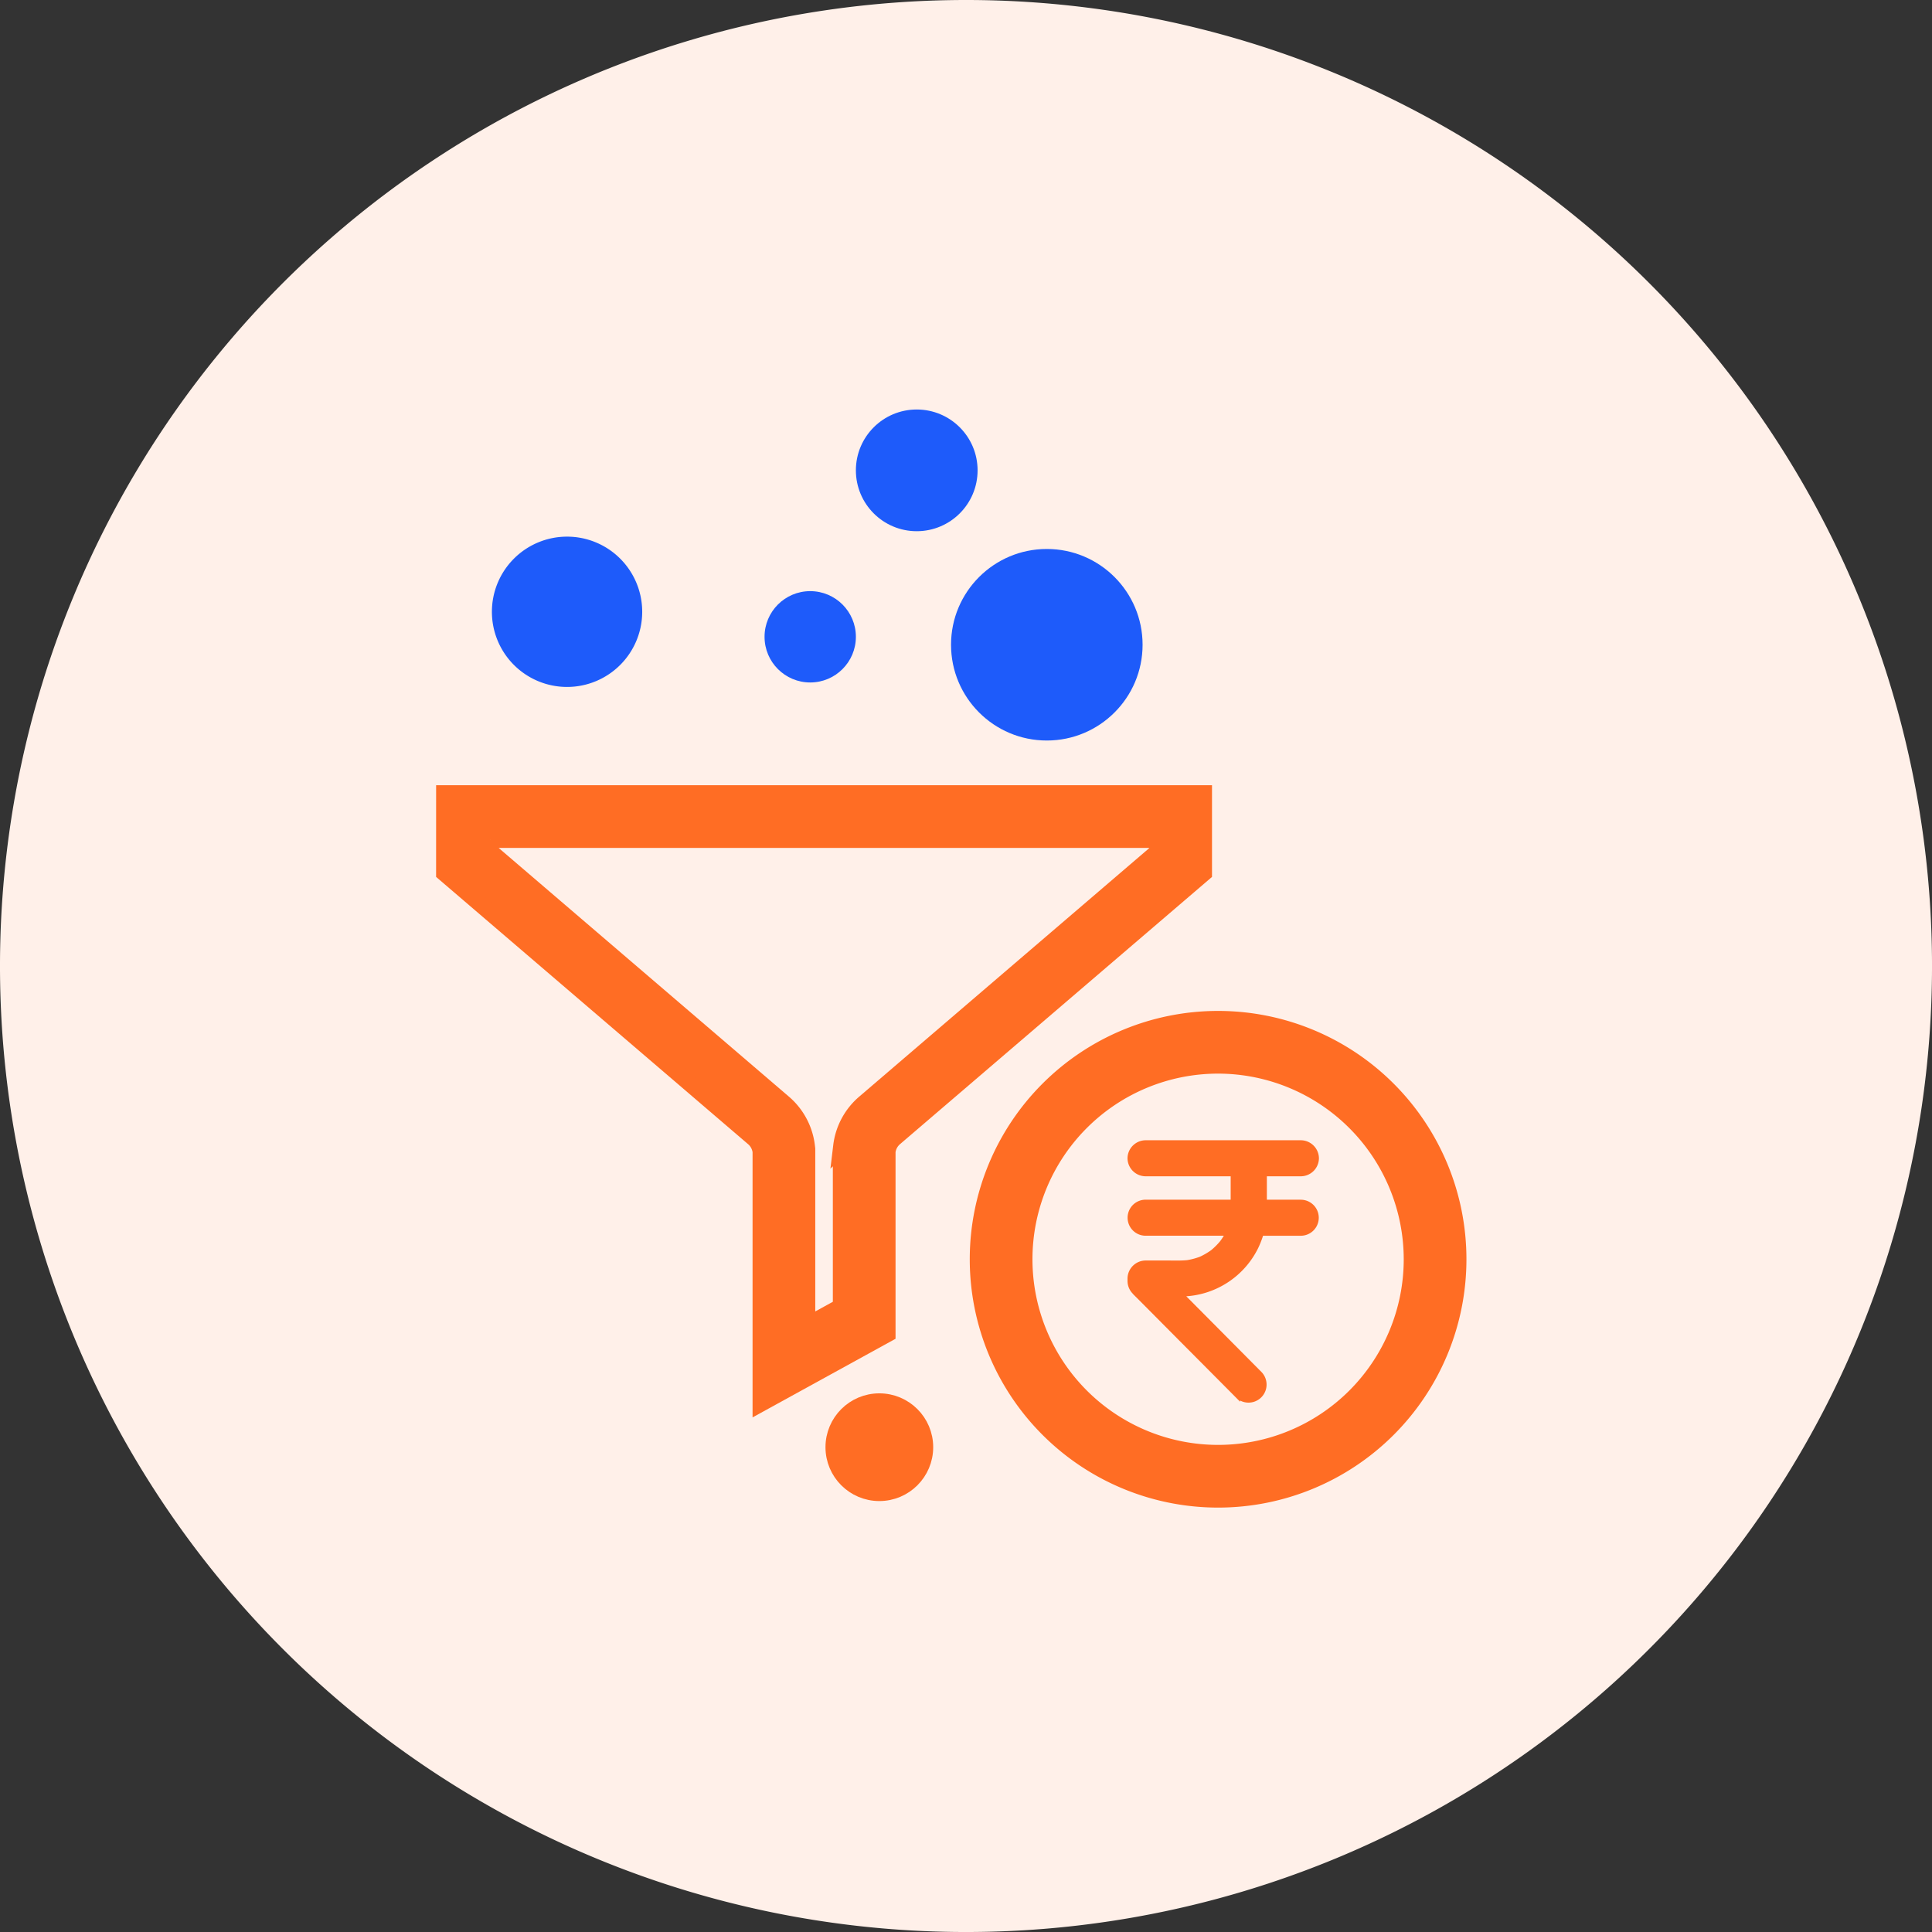 <svg xmlns="http://www.w3.org/2000/svg" xmlns:xlink="http://www.w3.org/1999/xlink" width="117.949" height="117.95" viewBox="0 0 117.949 117.95">
  <rect x="0" y="0" width="117.949" height="117.95" fill="#333333" stroke="none"/>
  <defs>
    <clipPath id="clip-path">
      <rect id="Rectangle_63805" data-name="Rectangle 63805" width="67" height="70" transform="translate(-0.542 -1)"/>
    </clipPath>
  </defs>
  <g id="lead_management" data-name="lead management" transform="translate(-15333 -1754)">
    <path id="Path_210601" data-name="Path 210601" d="M230.765,635.925A58.975,58.975,0,1,1,171.79,576.95a58.974,58.974,0,0,1,58.975,58.975" transform="translate(15220.185 1177.05)" fill="#fff0e9"/>
    <g id="Lead_Management-2" data-name="Lead Management" transform="translate(15358.542 1779)" clip-path="url(#clip-path)">
      <g id="Lead_Management-3" data-name="Lead Management" transform="translate(1.583 0)">
        <g id="Group_51868" data-name="Group 51868" transform="translate(0 0)">
          <g id="Group_51812" data-name="Group 51812" transform="translate(0 0)">
            <g id="Path_98552" data-name="Path 98552" transform="translate(0 23.437)">
              <path id="Path_210574" data-name="Path 210574" d="M653.062,143.508l18.856,16.152a1.31,1.31,0,0,1,.464.85v15.379l7.729-4.25V160.51a1.309,1.309,0,0,1,.464-.85l18.855-16.152v-4.869H653.062Z" transform="translate(-653.062 -138.639)" fill="none"/>
              <path id="Path_210575" data-name="Path 210575" d="M655.89,141.467v.74l17.857,15.3a4.128,4.128,0,0,1,1.442,2.668l.02.17v10.766l2.073-1.139v-9.627l.02-.168a4.123,4.123,0,0,1,1.444-2.67l17.856-15.3v-.74H655.89m-2.828-2.828H699.43v4.869L680.574,159.66a1.307,1.307,0,0,0-.464.85v11.129l-7.729,4.25V160.51a1.308,1.308,0,0,0-.464-.85l-18.856-16.152Z" transform="translate(-653.062 -138.639)" fill="#ff6d24" stroke="#ff6d24" stroke-width="1"/>
            </g>
            <path id="Path_98553" data-name="Path 98553" d="M663.8,127.746a4.588,4.588,0,1,0-4.588,4.588,4.588,4.588,0,0,0,4.588-4.588Z" transform="translate(-651.718 -115.396)" fill="#1e5bfa" stroke="rgba(0,0,0,0)" stroke-miterlimit="10" stroke-width="1"/>
            <circle id="Ellipse_5374" data-name="Ellipse 5374" cx="5.847" cy="5.847" r="5.847" transform="translate(30.936 8.515)" fill="#1e5bfa" stroke="rgba(0,0,0,0)" stroke-miterlimit="10" stroke-width="1"/>
            <circle id="Ellipse_5375" data-name="Ellipse 5375" cx="2.788" cy="2.788" r="2.788" transform="translate(19.551 11.089)" fill="#1e5bfa" stroke="rgba(0,0,0,0)" stroke-miterlimit="10" stroke-width="1"/>
            <circle id="Ellipse_5376" data-name="Ellipse 5376" cx="3.715" cy="3.715" r="3.715" transform="translate(25.127)" fill="#1e5bfa" stroke="rgba(0,0,0,0)" stroke-miterlimit="10" stroke-width="1"/>
          </g>
          <g id="Subtraction_64" data-name="Subtraction 64" transform="translate(32.579 37.217)">
            <path id="Path_210576" data-name="Path 210576" d="M14.66,0A14.66,14.66,0,1,1,0,14.66,14.66,14.66,0,0,1,14.66,0Z" fill="none"/>
            <path id="Path_210577" data-name="Path 210577" d="M14.661,2.828A11.833,11.833,0,1,0,26.494,14.661,11.846,11.846,0,0,0,14.661,2.828m0-2.828A14.661,14.661,0,1,1,0,14.661,14.661,14.661,0,0,1,14.661,0Z" transform="translate(0 0)" fill="#ff6d24" stroke="#ff6d24" stroke-width="1"/>
          </g>
          <circle id="Ellipse_5378" data-name="Ellipse 5378" cx="2.788" cy="2.788" r="2.788" transform="translate(23.771 60.564)" fill="#ff6d24" stroke="#ff6d24" stroke-miterlimit="10" stroke-width="1"/>
        </g>
        <path id="Union_908" data-name="Union 908" d="M6.591,15.452h0l-1.063-1.07L3.3,12.143,1.153,9.981.488,9.315.322,9.149.295,9.113a.96.96,0,0,1-.281-.68V8.291a.961.961,0,0,1,.955-.95H2.313c.4,0,.808.017,1.209-.023A4.258,4.258,0,0,0,4.339,7.1a4.267,4.267,0,0,0,.719-.418A4.275,4.275,0,0,0,5.641,6.1,4.232,4.232,0,0,0,6,5.528H.969a.95.95,0,1,1,0-1.9H6.312V1.9H.969A.961.961,0,0,1,.014.95.961.961,0,0,1,.969,0h9.472A.961.961,0,0,1,11.4.95a.961.961,0,0,1-.955.95H8.221V3.63h2.219a.95.95,0,1,1,0,1.9H8.027a5.692,5.692,0,0,1-.319.832A5.134,5.134,0,0,1,3.419,9.227c-.1,0-.206.013-.311.015l1.62,1.63,2.206,2.222,1.008,1.016a.952.952,0,0,1-1.351,1.341Z" transform="translate(41.846 44.763)" fill="#ff6d24" stroke="#ff6d24" stroke-miterlimit="10" stroke-width="0.3"/>
      </g>
    </g>
  </g>
</svg>

